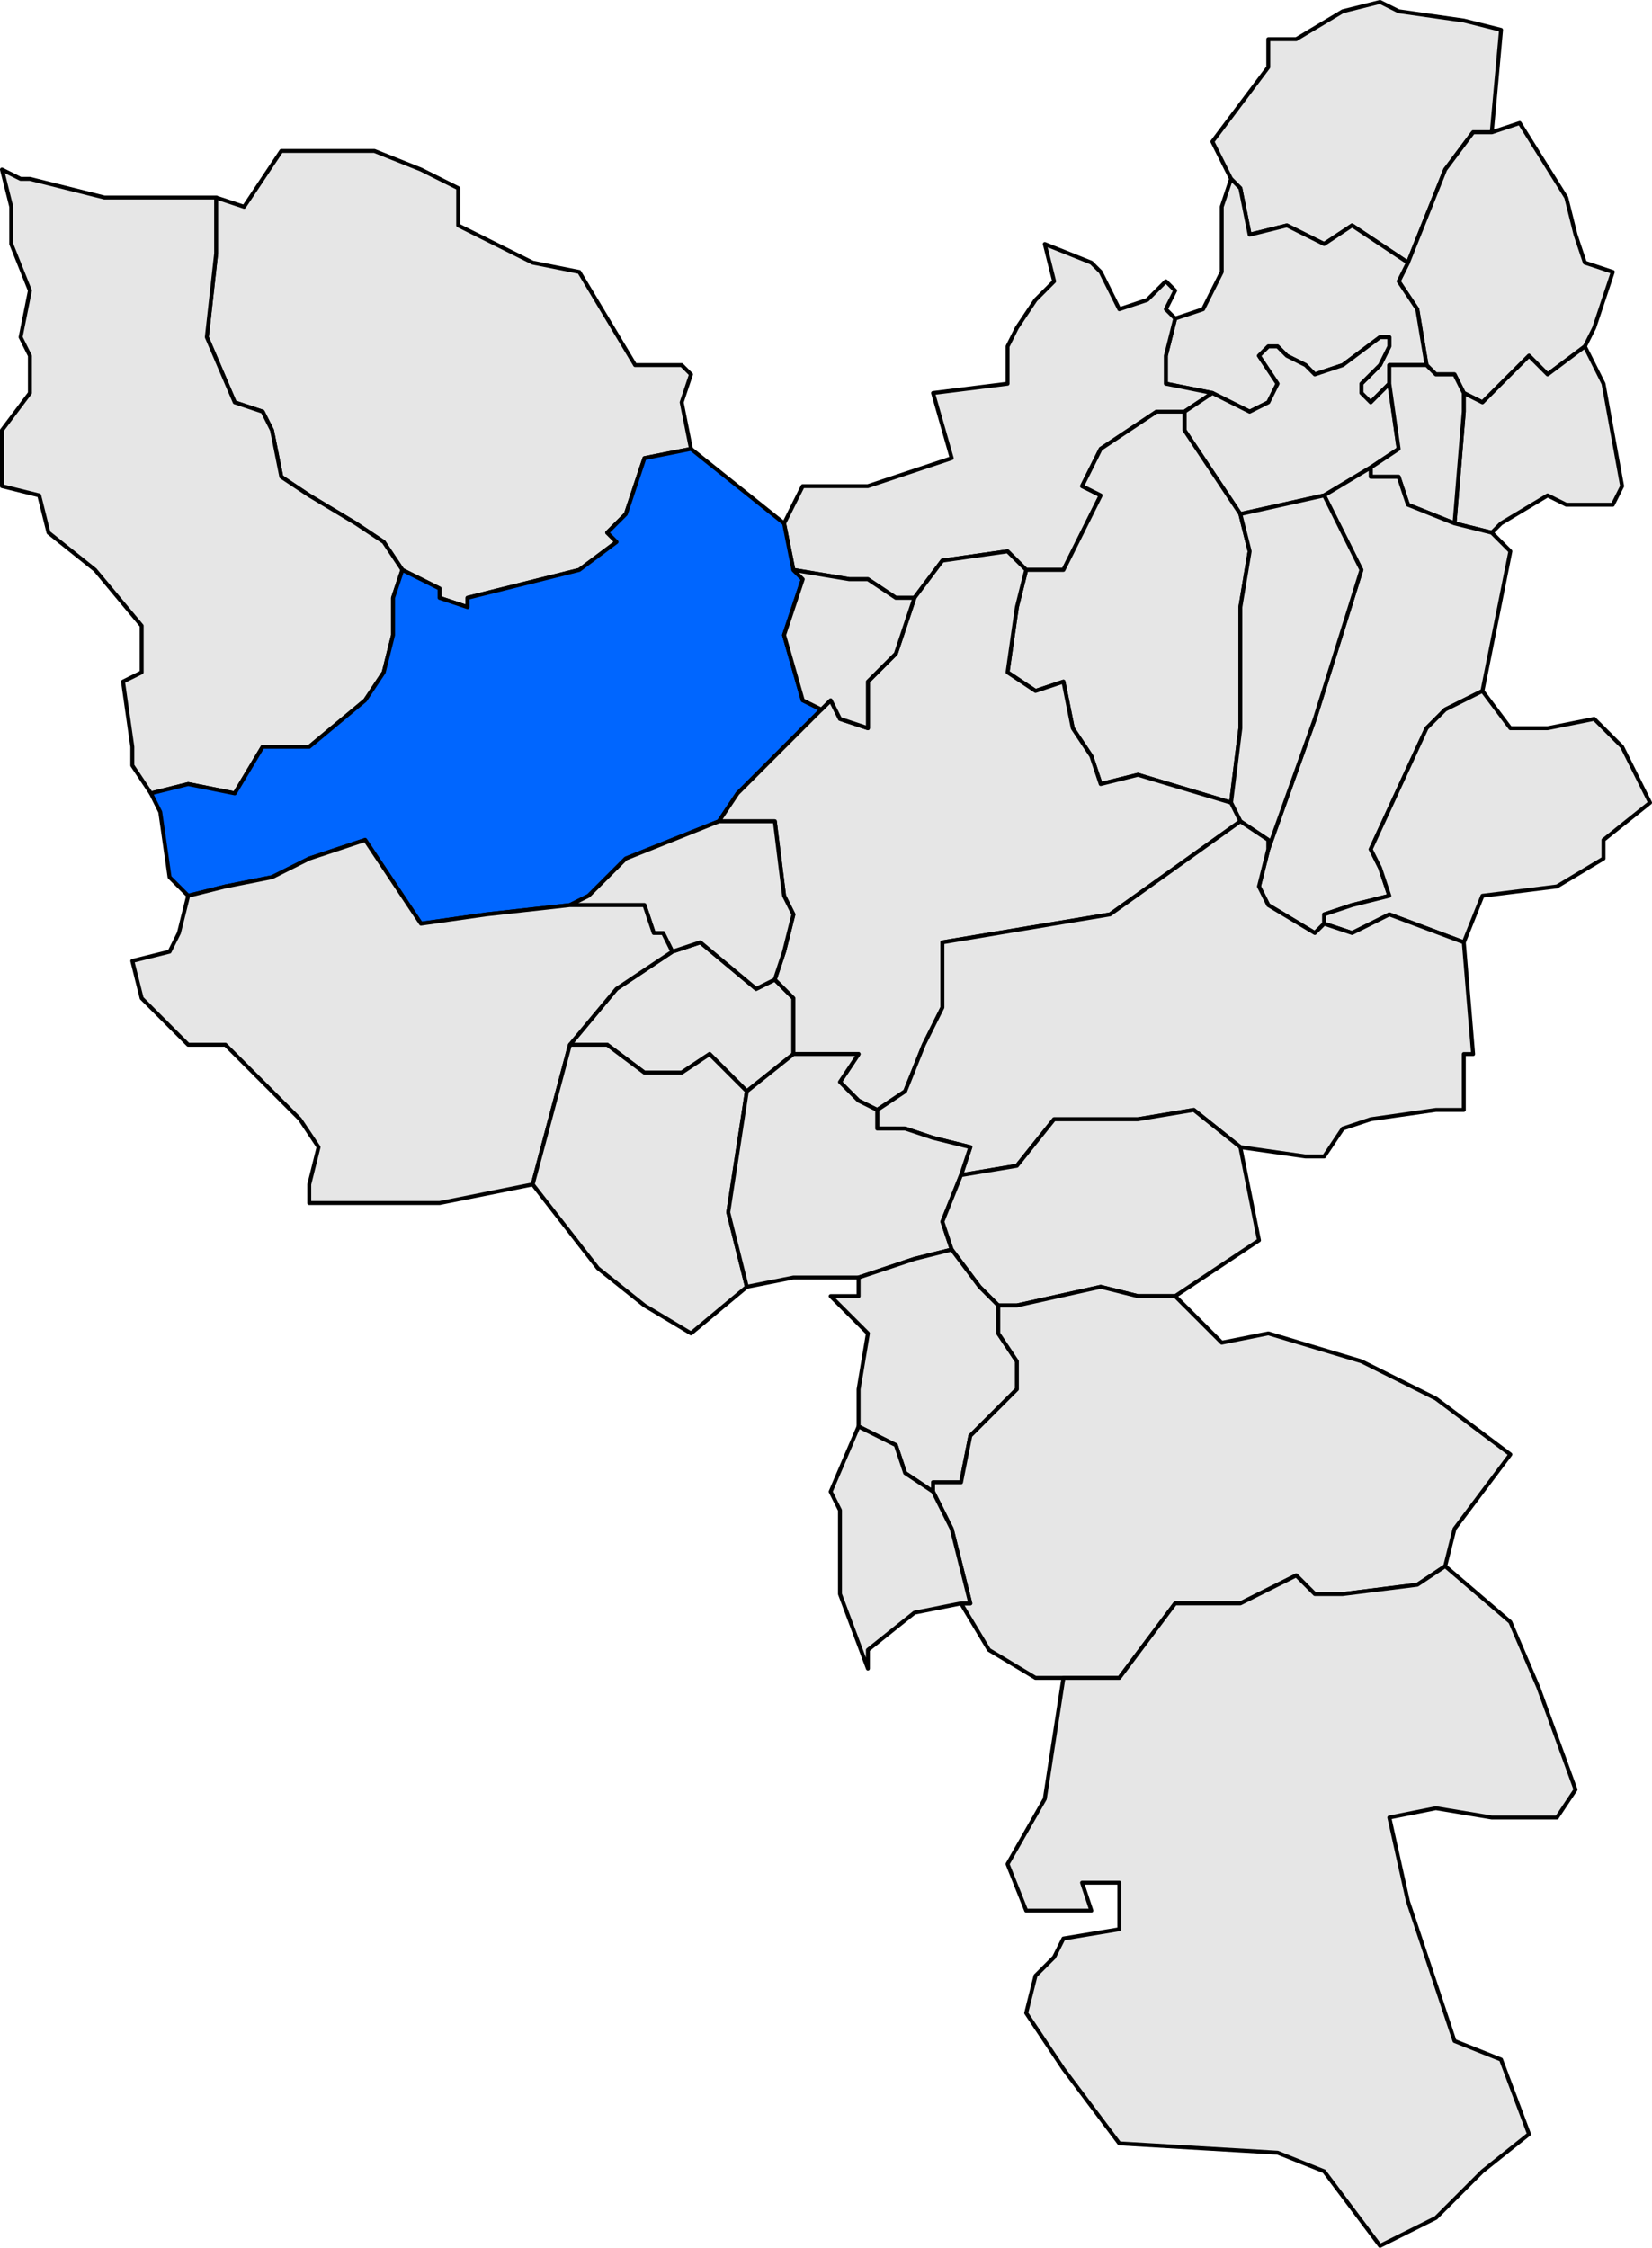 <?xml version="1.0" encoding="UTF-8" standalone="no"?>
<!-- Created with Inkscape (http://www.inkscape.org/) -->
<svg
   xmlns:dc="http://purl.org/dc/elements/1.1/"
   xmlns:cc="http://web.resource.org/cc/"
   xmlns:rdf="http://www.w3.org/1999/02/22-rdf-syntax-ns#"
   xmlns:svg="http://www.w3.org/2000/svg"
   xmlns="http://www.w3.org/2000/svg"
   xmlns:sodipodi="http://sodipodi.sourceforge.net/DTD/sodipodi-0.dtd"
   xmlns:inkscape="http://www.inkscape.org/namespaces/inkscape"
   width="167.312"
   height="227.656"
   id="svg3089"
   sodipodi:version="0.32"
   inkscape:version="0.45"
   sodipodi:docbase="D:\Documents and Settings\diego\Mis documentos\Arxius de imatge\Mapes\Plantilles comarcals per a mapes municipals de Catalunya\Gironès"
   sodipodi:docname="Localització de Flaçà respecte del Gironès.svg"
   version="1.0"
   inkscape:output_extension="org.inkscape.output.svg.inkscape"
   sodipodi:modified="true">
  <defs
     id="defs1369">
    <clipPath
       id="SVG_CP_1">
      <path
         id="path6"
         d="M 0,0 L 0,413.263 L 601.512,413.263 L 601.512,0 L 0,0 z " />
    </clipPath>
  </defs>
  <sodipodi:namedview
     id="base"
     pagecolor="#ffffff"
     bordercolor="#666666"
     borderopacity="1.0"
     inkscape:pageopacity="0.0"
     inkscape:pageshadow="2"
     inkscape:zoom="2.2490057"
     inkscape:cx="83.656197"
     inkscape:cy="113.82808"
     inkscape:document-units="px"
     inkscape:current-layer="layer1"
     inkscape:window-width="1280"
     inkscape:window-height="968"
     inkscape:window-x="-4"
     inkscape:window-y="-4" />
  <g
     inkscape:label="Capa 1"
     inkscape:groupmode="layer"
     id="layer1"
     transform="translate(-291.344,-418.614)">
    <path
       transform="matrix(4,0,0,4,-991.257,-128.47)"
       d="M 340.739,163.46 L 339.56,164.403 L 338.617,163.46 L 337.91,163.931 L 336.967,163.931 L 336.024,163.224 L 335.081,163.224 L 336.26,161.81 L 337.674,160.867 L 338.382,160.631 L 339.796,161.81 L 340.268,161.574 L 340.739,162.045 L 340.739,163.46 z "
       style="opacity:1;fill:#e6e6e6;fill-opacity:1;fill-rule:evenodd;stroke:black;stroke-width:0.1;stroke-linecap:round;stroke-linejoin:round;stroke-miterlimit:4;stroke-dasharray:none;stroke-opacity:1"
       clip-path="url(#SVG_CP_1)"
       id="path104" />
    <path
       transform="matrix(4,0,0,4,-991.257,-128.47)"
       d="M 352.763,137.764 L 353.47,137.764 L 354.649,137.057 L 355.592,136.821 L 356.063,137.057 L 357.713,137.292 L 358.656,137.528 L 358.421,140.121 L 357.949,140.121 L 357.242,141.064 L 356.299,143.422 L 355.592,142.95 L 354.884,142.479 L 354.177,142.95 L 353.234,142.479 L 352.291,142.714 L 352.055,141.536 L 351.82,141.3 L 351.348,140.357 L 352.763,138.471 L 352.763,137.764 z "
       style="opacity:1;fill:#e6e6e6;fill-opacity:1;fill-rule:evenodd;stroke:black;stroke-width:0.1;stroke-linecap:round;stroke-linejoin:round;stroke-miterlimit:4;stroke-dasharray:none;stroke-opacity:1"
       clip-path="url(#SVG_CP_1)"
       id="path554" />
    <path
       transform="matrix(4,0,0,4,-991.257,-128.47)"
       d="M 356.77,146.015 L 356.535,144.6 L 356.063,143.893 L 356.299,143.422 L 357.242,141.064 L 357.949,140.121 L 358.421,140.121 L 359.128,139.886 L 360.307,141.772 L 360.542,142.714 L 360.778,143.422 L 361.485,143.657 L 361.014,145.072 L 360.778,145.543 L 359.835,146.251 L 359.364,145.779 L 358.656,146.486 L 358.185,146.958 L 357.713,146.722 L 357.478,146.251 L 357.006,146.251 L 356.77,146.015 z "
       style="opacity:1;fill:#e6e6e6;fill-opacity:1;fill-rule:evenodd;stroke:black;stroke-width:0.1;stroke-linecap:round;stroke-linejoin:round;stroke-miterlimit:4;stroke-dasharray:none;stroke-opacity:1"
       clip-path="url(#SVG_CP_1)"
       id="path574" />
    <path
       transform="matrix(4,0,0,4,-991.257,-128.47)"
       d="M 338.146,148.137 L 336.967,148.372 L 336.496,149.787 L 336.024,150.258 L 336.26,150.494 L 335.317,151.201 L 332.488,151.908 L 332.488,152.144 L 331.781,151.908 L 331.781,151.673 L 330.838,151.201 L 330.366,150.494 L 329.659,150.023 L 328.48,149.315 L 327.773,148.844 L 327.537,147.665 L 327.301,147.194 L 326.594,146.958 L 325.887,145.308 L 326.123,143.186 L 326.123,141.772 L 326.83,142.007 L 327.773,140.593 L 330.13,140.593 L 331.309,141.064 L 332.252,141.536 L 332.252,142.479 L 334.138,143.422 L 335.317,143.657 L 336.731,146.015 L 337.91,146.015 L 338.146,146.251 L 337.91,146.958 L 338.146,148.137 z "
       style="opacity:1;fill:#e6e6e6;fill-opacity:1;fill-rule:evenodd;stroke:black;stroke-width:0.1;stroke-linecap:round;stroke-linejoin:round;stroke-miterlimit:4;stroke-dasharray:none;stroke-opacity:1"
       clip-path="url(#SVG_CP_1)"
       id="path580" />
    <path
       transform="matrix(4,0,0,4,-991.257,-128.47)"
       d="M 324.237,152.616 L 323.058,151.201 L 321.879,150.258 L 321.643,149.315 L 320.7,149.08 L 320.7,147.665 L 321.408,146.722 L 321.408,145.779 L 321.172,145.308 L 321.408,144.129 L 320.936,142.95 L 320.936,142.007 L 320.7,141.064 L 321.172,141.3 L 321.408,141.3 L 323.294,141.772 L 325.18,141.772 L 326.123,141.772 L 326.123,143.186 L 325.887,145.308 L 326.594,146.958 L 327.301,147.194 L 327.537,147.665 L 327.773,148.844 L 328.48,149.315 L 329.659,150.023 L 330.366,150.494 L 330.838,151.201 L 330.602,151.908 L 330.602,152.851 L 330.366,153.794 L 329.895,154.502 L 328.48,155.68 L 328.009,155.68 L 327.301,155.68 L 326.594,156.859 L 325.415,156.623 L 324.472,156.859 L 324.001,156.152 L 324.001,155.916 L 324.001,155.68 L 323.765,154.03 L 324.237,153.794 L 324.237,152.616 z "
       style="opacity:1;fill:#e6e6e6;fill-opacity:1;fill-rule:evenodd;stroke:black;stroke-width:0.1;stroke-linecap:round;stroke-linejoin:round;stroke-miterlimit:4;stroke-dasharray:none;stroke-opacity:1"
       clip-path="url(#SVG_CP_1)"
       id="path584" />
    <path
       transform="matrix(4,0,0,4,-991.257,-128.47)"
       d="M 356.77,146.015 L 355.827,146.015 L 355.827,146.486 L 355.356,146.958 L 355.12,146.722 L 355.12,146.486 L 355.592,146.015 L 355.827,145.543 L 355.827,145.308 L 355.592,145.308 L 354.649,146.015 L 353.941,146.251 L 353.706,146.015 L 353.234,145.779 L 352.998,145.543 L 352.763,145.543 L 352.527,145.779 L 352.998,146.486 L 352.763,146.958 L 352.291,147.194 L 351.348,146.722 L 350.169,146.486 L 350.169,145.779 L 350.405,144.836 L 351.112,144.6 L 351.584,143.657 L 351.584,142.007 L 351.82,141.3 L 352.055,141.536 L 352.291,142.714 L 353.234,142.479 L 354.177,142.95 L 354.884,142.479 L 355.592,142.95 L 356.299,143.422 L 356.063,143.893 L 356.535,144.6 L 356.77,146.015 z "
       style="opacity:1;fill:#e6e6e6;fill-opacity:1;fill-rule:evenodd;stroke:black;stroke-width:0.1;stroke-linecap:round;stroke-linejoin:round;stroke-miterlimit:4;stroke-dasharray:none;stroke-opacity:1"
       clip-path="url(#SVG_CP_1)"
       id="path592" />
    <path
       transform="matrix(4,0,0,4,-991.257,-128.47)"
       d="M 346.633,151.201 L 346.161,150.73 L 344.511,150.965 L 343.804,151.908 L 343.332,151.908 L 342.625,151.437 L 342.154,151.437 L 340.739,151.201 L 340.503,150.023 L 340.739,149.551 L 340.975,149.08 L 342.625,149.08 L 344.747,148.372 L 344.275,146.722 L 346.161,146.486 L 346.161,145.543 L 346.397,145.072 L 346.869,144.365 L 347.34,143.893 L 347.104,142.95 L 348.283,143.422 L 348.519,143.657 L 348.991,144.6 L 349.698,144.365 L 350.169,143.893 L 350.405,144.129 L 350.169,144.6 L 350.405,144.836 L 350.169,145.779 L 350.169,146.486 L 351.348,146.722 L 350.641,147.194 L 349.934,147.194 L 348.519,148.137 L 348.048,149.08 L 348.519,149.315 L 347.576,151.201 L 346.633,151.201 z "
       style="opacity:1;fill:#e6e6e6;fill-opacity:1;fill-rule:evenodd;stroke:black;stroke-width:0.1;stroke-linecap:round;stroke-linejoin:round;stroke-miterlimit:4;stroke-dasharray:none;stroke-opacity:1"
       clip-path="url(#SVG_CP_1)"
       id="path610" />
    <path
       transform="matrix(4,0,0,4,-991.257,-128.47)"
       d="M 354.177,149.315 L 352.055,149.787 L 350.641,147.665 L 350.641,147.194 L 351.348,146.722 L 352.291,147.194 L 352.763,146.958 L 352.998,146.486 L 352.527,145.779 L 352.763,145.543 L 352.998,145.543 L 353.234,145.779 L 353.706,146.015 L 353.941,146.251 L 354.649,146.015 L 355.592,145.308 L 355.827,145.308 L 355.827,145.543 L 355.592,146.015 L 355.12,146.486 L 355.12,146.722 L 355.356,146.958 L 355.827,146.486 L 356.063,148.137 L 355.356,148.608 L 354.177,149.315 z "
       style="opacity:1;fill:#e6e6e6;fill-opacity:1;fill-rule:evenodd;stroke:black;stroke-width:0.1;stroke-linecap:round;stroke-linejoin:round;stroke-miterlimit:4;stroke-dasharray:none;stroke-opacity:1"
       clip-path="url(#SVG_CP_1)"
       id="path618" />
    <path
       transform="matrix(4,0,0,4,-991.257,-128.47)"
       d="M 361.485,149.551 L 360.307,149.551 L 359.835,149.315 L 358.656,150.023 L 358.421,150.258 L 357.478,150.023 L 357.713,147.194 L 357.713,146.722 L 358.185,146.958 L 358.656,146.486 L 359.364,145.779 L 359.835,146.251 L 360.778,145.543 L 361.25,146.486 L 361.721,149.08 L 361.485,149.551 z "
       style="opacity:1;fill:#e6e6e6;fill-opacity:1;fill-rule:evenodd;stroke:black;stroke-width:0.1;stroke-linecap:round;stroke-linejoin:round;stroke-miterlimit:4;stroke-dasharray:none;stroke-opacity:1"
       clip-path="url(#SVG_CP_1)"
       id="path620" />
    <path
       transform="matrix(4,0,0,4,-991.257,-128.47)"
       d="M 357.478,150.023 L 356.299,149.551 L 356.063,148.844 L 355.356,148.844 L 355.356,148.608 L 356.063,148.137 L 355.827,146.486 L 355.827,146.015 L 356.77,146.015 L 357.006,146.251 L 357.478,146.251 L 357.713,146.722 L 357.713,147.194 L 357.478,150.023 z "
       style="opacity:1;fill:#e6e6e6;fill-opacity:1;fill-rule:evenodd;stroke:black;stroke-width:0.1;stroke-linecap:round;stroke-linejoin:round;stroke-miterlimit:4;stroke-dasharray:none;stroke-opacity:1"
       clip-path="url(#SVG_CP_1)"
       id="path624" />
    <path
       transform="matrix(4,0,0,4,-991.257,-128.47)"
       d="M 352.055,149.787 L 352.291,150.73 L 352.055,152.144 L 352.055,155.209 L 351.82,157.095 L 349.462,156.388 L 348.519,156.623 L 348.283,155.916 L 347.812,155.209 L 347.576,154.03 L 346.869,154.266 L 346.161,153.794 L 346.397,152.144 L 346.633,151.201 L 347.576,151.201 L 348.519,149.315 L 348.048,149.08 L 348.519,148.137 L 349.934,147.194 L 350.641,147.194 L 350.641,147.665 L 352.055,149.787 z "
       style="opacity:1;fill:#e6e6e6;fill-opacity:1;fill-rule:evenodd;stroke:black;stroke-width:0.1;stroke-linecap:round;stroke-linejoin:round;stroke-miterlimit:4;stroke-dasharray:none;stroke-opacity:1"
       clip-path="url(#SVG_CP_1)"
       id="path644" />
    <path
       transform="matrix(4,0,0,4,-991.257,-128.47)"
       d="M 325.415,159.452 L 324.944,158.981 L 324.708,157.331 L 324.472,156.859 L 325.415,156.623 L 326.594,156.859 L 327.301,155.68 L 328.009,155.68 L 328.48,155.68 L 329.895,154.502 L 330.366,153.794 L 330.602,152.851 L 330.602,151.908 L 330.838,151.201 L 331.781,151.673 L 331.781,151.908 L 332.488,152.144 L 332.488,151.908 L 335.317,151.201 L 336.26,150.494 L 336.024,150.258 L 336.496,149.787 L 336.967,148.372 L 338.146,148.137 L 340.503,150.023 L 340.739,151.201 L 340.975,151.437 L 340.503,152.851 L 340.975,154.502 L 341.446,154.737 L 339.325,156.859 L 338.853,157.566 L 336.496,158.509 L 335.553,159.452 L 335.081,159.688 L 332.959,159.924 L 331.309,160.159 L 329.895,158.038 L 328.48,158.509 L 327.537,158.981 L 326.358,159.216 L 325.415,159.452 z "
       style="opacity:1;fill:#0066ff;fill-opacity:1;fill-rule:evenodd;stroke:black;stroke-width:0.1;stroke-linecap:round;stroke-linejoin:round;stroke-miterlimit:4;stroke-dasharray:none;stroke-opacity:1"
       clip-path="url(#SVG_CP_1)"
       id="path648" />
    <path
       transform="matrix(4,0,0,4,-991.257,-128.47)"
       d="M 352.763,158.274 L 353.941,154.973 L 355.12,151.201 L 354.413,149.787 L 354.177,149.315 L 355.356,148.608 L 355.356,148.844 L 356.063,148.844 L 356.299,149.551 L 357.478,150.023 L 358.421,150.258 L 358.892,150.73 L 358.185,154.266 L 357.242,154.737 L 356.77,155.209 L 355.356,158.274 L 355.592,158.745 L 355.827,159.452 L 354.884,159.688 L 354.177,159.924 L 354.177,160.159 L 353.941,160.395 L 352.763,159.688 L 352.527,159.216 L 352.763,158.274 z "
       style="opacity:1;fill:#e6e6e6;fill-opacity:1;fill-rule:evenodd;stroke:black;stroke-width:0.1;stroke-linecap:round;stroke-linejoin:round;stroke-miterlimit:4;stroke-dasharray:none;stroke-opacity:1"
       clip-path="url(#SVG_CP_1)"
       id="path650" />
    <path
       transform="matrix(4,0,0,4,-991.257,-128.47)"
       d="M 352.763,158.274 L 352.763,158.038 L 352.055,157.566 L 351.82,157.095 L 352.055,155.209 L 352.055,152.144 L 352.291,150.73 L 352.055,149.787 L 354.177,149.315 L 354.413,149.787 L 355.12,151.201 L 353.941,154.973 L 352.763,158.274 z "
       style="opacity:1;fill:#e6e6e6;fill-opacity:1;fill-rule:evenodd;stroke:black;stroke-width:0.1;stroke-linecap:round;stroke-linejoin:round;stroke-miterlimit:4;stroke-dasharray:none;stroke-opacity:1"
       clip-path="url(#SVG_CP_1)"
       id="path658" />
    <path
       transform="matrix(4,0,0,4,-991.257,-128.47)"
       d="M 340.739,163.46 L 340.739,162.045 L 340.268,161.574 L 340.503,160.867 L 340.739,159.924 L 340.503,159.452 L 340.268,157.566 L 338.853,157.566 L 339.325,156.859 L 341.446,154.737 L 341.682,154.502 L 341.918,154.973 L 342.625,155.209 L 342.625,154.03 L 343.332,153.323 L 343.804,151.908 L 344.511,150.965 L 346.161,150.73 L 346.633,151.201 L 346.397,152.144 L 346.161,153.794 L 346.869,154.266 L 347.576,154.03 L 347.812,155.209 L 348.283,155.916 L 348.519,156.623 L 349.462,156.388 L 351.82,157.095 L 352.055,157.566 L 348.755,159.924 L 347.34,160.159 L 344.511,160.631 L 344.511,162.045 L 344.511,162.281 L 344.04,163.224 L 343.568,164.403 L 342.861,164.874 L 342.389,164.639 L 341.918,164.167 L 342.389,163.46 L 340.739,163.46 z "
       style="opacity:1;fill:#e6e6e6;fill-opacity:1;fill-rule:evenodd;stroke:black;stroke-width:0.1;stroke-linecap:round;stroke-linejoin:round;stroke-miterlimit:4;stroke-dasharray:none;stroke-opacity:1"
       clip-path="url(#SVG_CP_1)"
       id="path668" />
    <path
       transform="matrix(4,0,0,4,-991.257,-128.47)"
       d="M 343.804,151.908 L 343.332,153.323 L 342.625,154.03 L 342.625,155.209 L 341.918,154.973 L 341.682,154.502 L 341.446,154.737 L 340.975,154.502 L 340.503,152.851 L 340.975,151.437 L 340.739,151.201 L 342.154,151.437 L 342.625,151.437 L 343.332,151.908 L 343.804,151.908 z "
       style="opacity:1;fill:#e6e6e6;fill-opacity:1;fill-rule:evenodd;stroke:black;stroke-width:0.1;stroke-linecap:round;stroke-linejoin:round;stroke-miterlimit:4;stroke-dasharray:none;stroke-opacity:1"
       clip-path="url(#SVG_CP_1)"
       id="path672" />
    <path
       transform="matrix(4,0,0,4,-991.257,-128.47)"
       d="M 357.713,160.631 L 355.827,159.924 L 354.884,160.395 L 354.177,160.159 L 354.177,159.924 L 354.884,159.688 L 355.827,159.452 L 355.592,158.745 L 355.356,158.274 L 356.77,155.209 L 357.242,154.737 L 358.185,154.266 L 358.892,155.209 L 359.835,155.209 L 361.014,154.973 L 361.721,155.68 L 362.428,157.095 L 361.25,158.038 L 361.25,158.509 L 360.071,159.216 L 358.185,159.452 L 357.713,160.631 z "
       style="opacity:1;fill:#e6e6e6;fill-opacity:1;fill-rule:evenodd;stroke:black;stroke-width:0.1;stroke-linecap:round;stroke-linejoin:round;stroke-miterlimit:4;stroke-dasharray:none;stroke-opacity:1"
       clip-path="url(#SVG_CP_1)"
       id="path692" />
    <path
       transform="matrix(4,0,0,4,-991.257,-128.47)"
       d="M 340.268,161.574 L 339.796,161.81 L 338.382,160.631 L 337.674,160.867 L 337.439,160.395 L 337.203,160.395 L 336.967,159.688 L 335.317,159.688 L 335.081,159.688 L 335.553,159.452 L 336.496,158.509 L 338.853,157.566 L 340.268,157.566 L 340.503,159.452 L 340.739,159.924 L 340.503,160.867 L 340.268,161.574 z "
       style="opacity:1;fill:#e6e6e6;fill-opacity:1;fill-rule:evenodd;stroke:black;stroke-width:0.1;stroke-linecap:round;stroke-linejoin:round;stroke-miterlimit:4;stroke-dasharray:none;stroke-opacity:1"
       clip-path="url(#SVG_CP_1)"
       id="path714" />
    <path
       transform="matrix(4,0,0,4,-991.257,-128.47)"
       d="M 352.055,165.817 L 350.877,164.874 L 349.462,165.11 L 347.34,165.11 L 346.397,166.289 L 344.983,166.525 L 345.218,165.817 L 344.275,165.582 L 343.568,165.346 L 342.861,165.346 L 342.861,164.874 L 343.568,164.403 L 344.04,163.224 L 344.511,162.281 L 344.511,162.045 L 344.511,160.631 L 347.34,160.159 L 348.755,159.924 L 352.055,157.566 L 352.763,158.038 L 352.763,158.274 L 352.527,159.216 L 352.763,159.688 L 353.941,160.395 L 354.177,160.159 L 354.884,160.395 L 355.827,159.924 L 357.713,160.631 L 357.949,163.46 L 357.713,163.46 L 357.713,164.874 L 357.006,164.874 L 355.356,165.11 L 354.649,165.346 L 354.177,166.053 L 353.706,166.053 L 352.055,165.817 z "
       style="opacity:1;fill:#e6e6e6;fill-opacity:1;fill-rule:evenodd;stroke:black;stroke-width:0.1;stroke-linecap:round;stroke-linejoin:round;stroke-miterlimit:4;stroke-dasharray:none;stroke-opacity:1"
       clip-path="url(#SVG_CP_1)"
       id="path716" />
    <path
       transform="matrix(4,0,0,4,-991.257,-128.47)"
       d="M 335.081,163.224 L 334.138,166.76 L 331.781,167.232 L 328.952,167.232 L 328.48,167.232 L 328.48,166.76 L 328.716,165.817 L 328.244,165.11 L 326.358,163.224 L 325.415,163.224 L 324.237,162.045 L 324.001,161.102 L 324.944,160.867 L 325.18,160.395 L 325.415,159.452 L 326.358,159.216 L 327.537,158.981 L 328.48,158.509 L 329.895,158.038 L 331.309,160.159 L 332.959,159.924 L 335.081,159.688 L 335.317,159.688 L 336.967,159.688 L 337.203,160.395 L 337.439,160.395 L 337.674,160.867 L 336.26,161.81 L 335.081,163.224 z "
       style="opacity:1;fill:#e6e6e6;fill-opacity:1;fill-rule:evenodd;stroke:black;stroke-width:0.1;stroke-linecap:round;stroke-linejoin:round;stroke-miterlimit:4;stroke-dasharray:none;stroke-opacity:1"
       clip-path="url(#SVG_CP_1)"
       id="path722" />
    <path
       transform="matrix(4,0,0,4,-991.257,-128.47)"
       d="M 334.138,166.76 L 335.081,163.224 L 336.024,163.224 L 336.967,163.931 L 337.91,163.931 L 338.617,163.46 L 339.56,164.403 L 339.089,167.467 L 339.56,169.353 L 338.146,170.532 L 336.967,169.825 L 335.788,168.882 L 334.138,166.76 z "
       style="opacity:1;fill:#e6e6e6;fill-opacity:1;fill-rule:evenodd;stroke:black;stroke-width:0.1;stroke-linecap:round;stroke-linejoin:round;stroke-miterlimit:4;stroke-dasharray:none;stroke-opacity:1"
       clip-path="url(#SVG_CP_1)"
       id="path754" />
    <path
       transform="matrix(4,0,0,4,-991.257,-128.47)"
       d="M 344.747,168.41 L 343.804,168.646 L 342.389,169.118 L 340.739,169.118 L 339.56,169.353 L 339.089,167.467 L 339.56,164.403 L 340.739,163.46 L 342.389,163.46 L 341.918,164.167 L 342.389,164.639 L 342.861,164.874 L 342.861,165.346 L 343.568,165.346 L 344.275,165.582 L 345.218,165.817 L 344.983,166.525 L 344.511,167.703 L 344.747,168.41 z "
       style="opacity:1;fill:#e6e6e6;fill-opacity:1;fill-rule:evenodd;stroke:black;stroke-width:0.1;stroke-linecap:round;stroke-linejoin:round;stroke-miterlimit:4;stroke-dasharray:none;stroke-opacity:1"
       clip-path="url(#SVG_CP_1)"
       id="path758" />
    <path
       transform="matrix(4,0,0,4,-991.257,-128.47)"
       d="M 344.747,168.41 L 344.511,167.703 L 344.983,166.525 L 346.397,166.289 L 347.34,165.11 L 349.462,165.11 L 350.877,164.874 L 352.055,165.817 L 352.527,168.175 L 350.405,169.589 L 349.462,169.589 L 348.519,169.353 L 346.397,169.825 L 345.926,169.825 L 345.454,169.353 L 344.747,168.41 z "
       style="opacity:1;fill:#e6e6e6;fill-opacity:1;fill-rule:evenodd;stroke:black;stroke-width:0.1;stroke-linecap:round;stroke-linejoin:round;stroke-miterlimit:4;stroke-dasharray:none;stroke-opacity:1"
       clip-path="url(#SVG_CP_1)"
       id="path766" />
    <path
       transform="matrix(4,0,0,4,-991.257,-128.47)"
       d="M 344.275,174.54 L 343.568,174.068 L 343.332,173.361 L 342.389,172.89 L 342.389,171.947 L 342.625,170.532 L 341.682,169.589 L 342.389,169.589 L 342.389,169.118 L 343.804,168.646 L 344.747,168.41 L 345.454,169.353 L 345.926,169.825 L 345.926,170.532 L 346.397,171.239 L 346.397,171.947 L 345.218,173.125 L 344.983,174.304 L 344.275,174.304 L 344.275,174.54 z "
       style="opacity:1;fill:#e6e6e6;fill-opacity:1;fill-rule:evenodd;stroke:black;stroke-width:0.1;stroke-linecap:round;stroke-linejoin:round;stroke-miterlimit:4;stroke-dasharray:none;stroke-opacity:1"
       clip-path="url(#SVG_CP_1)"
       id="path790" />
    <path
       transform="matrix(4,0,0,4,-991.257,-128.47)"
       d="M 344.983,177.369 L 345.218,177.369 L 344.747,175.483 L 344.275,174.54 L 344.275,174.304 L 344.983,174.304 L 345.218,173.125 L 346.397,171.947 L 346.397,171.239 L 345.926,170.532 L 345.926,169.825 L 346.397,169.825 L 348.519,169.353 L 349.462,169.589 L 350.405,169.589 L 351.584,170.768 L 352.763,170.532 L 355.12,171.239 L 357.006,172.182 L 358.892,173.597 L 358.185,174.54 L 357.478,175.483 L 357.242,176.426 L 356.535,176.897 L 354.649,177.133 L 353.941,177.133 L 353.47,176.661 L 352.055,177.369 L 350.405,177.369 L 348.991,179.255 L 347.576,179.255 L 346.869,179.255 L 345.69,178.547 L 344.983,177.369 z "
       style="opacity:1;fill:#e6e6e6;fill-opacity:1;fill-rule:evenodd;stroke:black;stroke-width:0.1;stroke-linecap:round;stroke-linejoin:round;stroke-miterlimit:4;stroke-dasharray:none;stroke-opacity:1"
       clip-path="url(#SVG_CP_1)"
       id="path806" />
    <path
       transform="matrix(4,0,0,4,-991.257,-128.47)"
       d="M 344.983,177.369 L 343.804,177.604 L 342.625,178.547 L 342.625,179.019 L 341.918,177.133 L 341.918,175.011 L 341.682,174.54 L 342.389,172.89 L 343.332,173.361 L 343.568,174.068 L 344.275,174.54 L 344.747,175.483 L 345.218,177.369 L 344.983,177.369 z "
       style="opacity:1;fill:#e6e6e6;fill-opacity:1;fill-rule:evenodd;stroke:black;stroke-width:0.1;stroke-linecap:round;stroke-linejoin:round;stroke-miterlimit:4;stroke-dasharray:none;stroke-opacity:1"
       clip-path="url(#SVG_CP_1)"
       id="path828" />
    <path
       transform="matrix(4,0,0,4,-991.257,-128.47)"
       d="M 358.185,191.749 L 357.006,192.928 L 355.592,193.635 L 354.177,191.749 L 352.998,191.278 L 348.991,191.042 L 347.576,189.156 L 346.633,187.741 L 346.869,186.798 L 347.34,186.327 L 347.576,185.855 L 348.991,185.62 L 348.991,184.441 L 348.048,184.441 L 348.283,185.148 L 346.633,185.148 L 346.161,183.969 L 347.104,182.319 L 347.576,179.255 L 348.991,179.255 L 350.405,177.369 L 352.055,177.369 L 353.47,176.661 L 353.941,177.133 L 354.649,177.133 L 356.535,176.897 L 357.242,176.426 L 358.892,177.84 L 359.599,179.49 L 360.542,182.084 L 360.071,182.791 L 358.421,182.791 L 357.006,182.555 L 355.827,182.791 L 356.299,184.912 L 357.478,188.449 L 358.656,188.92 L 359.364,190.806 L 358.185,191.749 z "
       style="opacity:1;fill:#e6e6e6;fill-opacity:1;fill-rule:evenodd;stroke:black;stroke-width:0.1;stroke-linecap:round;stroke-linejoin:round;stroke-miterlimit:4;stroke-dasharray:none;stroke-opacity:1"
       clip-path="url(#SVG_CP_1)"
       id="path858" />
  </g>
</svg>

